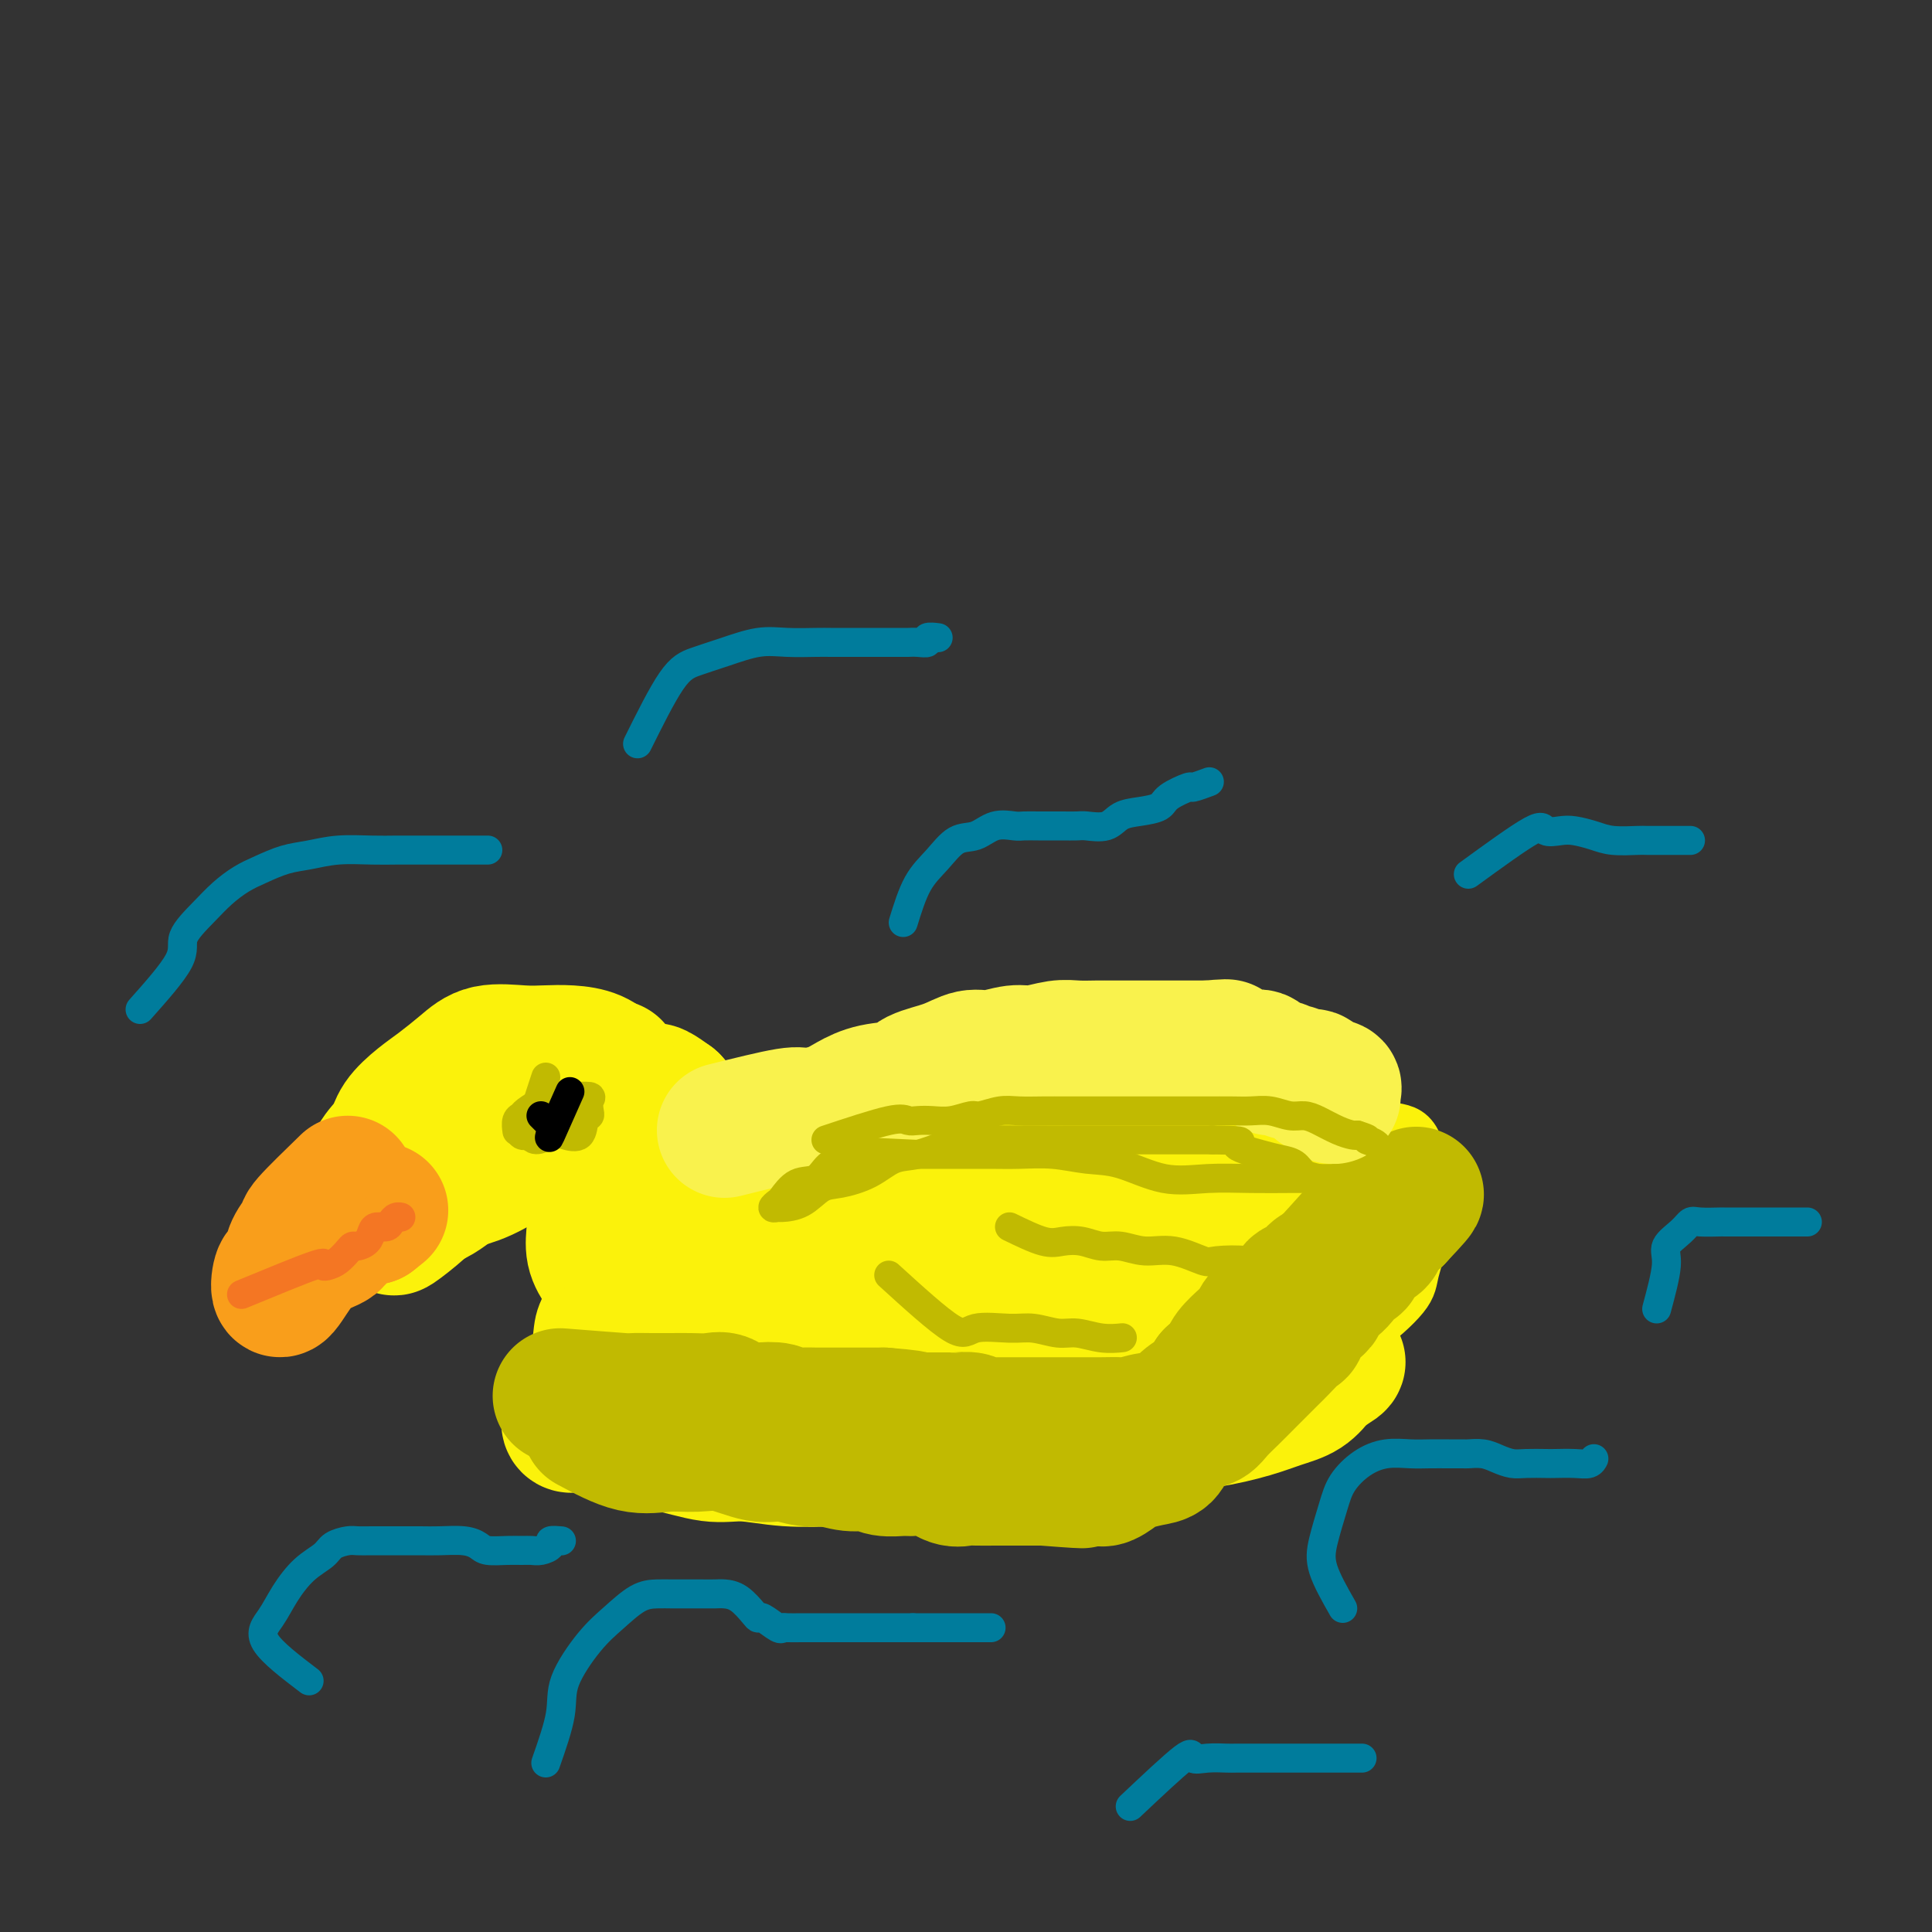 <svg viewBox='0 0 400 400' version='1.1' xmlns='http://www.w3.org/2000/svg' xmlns:xlink='http://www.w3.org/1999/xlink'><rect x="0" y="0" width="400" height="400" fill="#333333" stroke="none"/><g fill='none' stroke='#FBF20B' stroke-width='12' stroke-linecap='round' stroke-linejoin='round'><path d='M260,234c-3.968,-0.000 -7.937,-0.000 -11,0c-3.063,0.000 -5.221,0.000 -7,0c-1.779,-0.000 -3.180,-0.001 -5,0c-1.820,0.001 -4.059,0.004 -7,0c-2.941,-0.004 -6.583,-0.015 -10,0c-3.417,0.015 -6.610,0.054 -11,0c-4.390,-0.054 -9.977,-0.203 -15,0c-5.023,0.203 -9.481,0.759 -14,1c-4.519,0.241 -9.099,0.168 -13,1c-3.901,0.832 -7.122,2.567 -11,4c-3.878,1.433 -8.413,2.562 -12,4c-3.587,1.438 -6.226,3.184 -9,5c-2.774,1.816 -5.684,3.703 -8,6c-2.316,2.297 -4.040,5.005 -5,7c-0.960,1.995 -1.158,3.277 -2,5c-0.842,1.723 -2.328,3.887 -3,6c-0.672,2.113 -0.532,4.174 -1,6c-0.468,1.826 -1.546,3.418 -2,5c-0.454,1.582 -0.285,3.156 0,4c0.285,0.844 0.686,0.958 2,1c1.314,0.042 3.541,0.011 6,0c2.459,-0.011 5.152,-0.003 8,0c2.848,0.003 5.853,0.001 9,0c3.147,-0.001 6.437,-0.000 10,0c3.563,0.000 7.398,0.000 11,0c3.602,-0.000 6.970,-0.000 11,0c4.030,0.000 8.723,0.000 13,0c4.277,-0.000 8.139,-0.000 12,0'/><path d='M196,289c13.885,0.002 11.598,0.006 13,0c1.402,-0.006 6.492,-0.021 11,0c4.508,0.021 8.432,0.077 12,0c3.568,-0.077 6.779,-0.289 10,-1c3.221,-0.711 6.454,-1.923 10,-3c3.546,-1.077 7.407,-2.020 11,-3c3.593,-0.980 6.918,-1.995 10,-3c3.082,-1.005 5.922,-1.998 9,-4c3.078,-2.002 6.395,-5.014 8,-7c1.605,-1.986 1.498,-2.946 2,-5c0.502,-2.054 1.614,-5.204 2,-8c0.386,-2.796 0.045,-5.240 0,-7c-0.045,-1.760 0.206,-2.835 0,-5c-0.206,-2.165 -0.867,-5.420 -2,-7c-1.133,-1.580 -2.736,-1.485 -5,-2c-2.264,-0.515 -5.188,-1.639 -9,-2c-3.812,-0.361 -8.513,0.041 -13,0c-4.487,-0.041 -8.759,-0.524 -14,0c-5.241,0.524 -11.451,2.056 -17,3c-5.549,0.944 -10.436,1.300 -16,2c-5.564,0.700 -11.803,1.746 -17,3c-5.197,1.254 -9.352,2.718 -14,4c-4.648,1.282 -9.790,2.384 -8,2c1.790,-0.384 10.511,-2.252 14,-3c3.489,-0.748 1.744,-0.374 0,0'/></g>
<g fill='none' stroke='#FBF20B' stroke-width='28' stroke-linecap='round' stroke-linejoin='round'><path d='M270,240c-3.917,0.423 -7.834,0.845 -11,1c-3.166,0.155 -5.580,0.041 -8,0c-2.420,-0.041 -4.845,-0.011 -8,0c-3.155,0.011 -7.038,0.001 -11,0c-3.962,-0.001 -8.001,0.006 -13,0c-4.999,-0.006 -10.959,-0.025 -16,0c-5.041,0.025 -9.164,0.094 -14,0c-4.836,-0.094 -10.384,-0.350 -15,0c-4.616,0.350 -8.298,1.307 -12,2c-3.702,0.693 -7.423,1.121 -10,2c-2.577,0.879 -4.011,2.208 -5,3c-0.989,0.792 -1.532,1.048 -2,2c-0.468,0.952 -0.860,2.599 -1,4c-0.140,1.401 -0.027,2.554 0,4c0.027,1.446 -0.032,3.184 0,4c0.032,0.816 0.155,0.710 0,2c-0.155,1.290 -0.586,3.978 0,6c0.586,2.022 2.190,3.379 4,5c1.810,1.621 3.825,3.506 6,5c2.175,1.494 4.508,2.597 7,4c2.492,1.403 5.142,3.107 8,4c2.858,0.893 5.923,0.977 9,1c3.077,0.023 6.165,-0.013 10,0c3.835,0.013 8.417,0.075 13,0c4.583,-0.075 9.167,-0.288 13,-1c3.833,-0.712 6.914,-1.923 10,-3c3.086,-1.077 6.177,-2.021 9,-3c2.823,-0.979 5.378,-1.994 8,-3c2.622,-1.006 5.311,-2.003 8,-3'/><path d='M249,276c6.489,-2.697 5.213,-3.438 6,-4c0.787,-0.562 3.639,-0.944 6,-2c2.361,-1.056 4.233,-2.786 6,-4c1.767,-1.214 3.428,-1.913 5,-3c1.572,-1.087 3.053,-2.562 4,-4c0.947,-1.438 1.359,-2.840 2,-4c0.641,-1.160 1.510,-2.077 2,-3c0.490,-0.923 0.600,-1.853 0,-3c-0.600,-1.147 -1.911,-2.512 -4,-3c-2.089,-0.488 -4.957,-0.099 -8,0c-3.043,0.099 -6.262,-0.093 -10,0c-3.738,0.093 -7.995,0.470 -12,2c-4.005,1.530 -7.757,4.212 -12,6c-4.243,1.788 -8.975,2.681 -13,4c-4.025,1.319 -7.341,3.063 -11,4c-3.659,0.937 -7.662,1.068 -12,2c-4.338,0.932 -9.013,2.666 -13,4c-3.987,1.334 -7.286,2.268 -11,3c-3.714,0.732 -7.844,1.262 -12,2c-4.156,0.738 -8.339,1.682 -12,3c-3.661,1.318 -6.799,3.008 -10,4c-3.201,0.992 -6.463,1.285 -9,2c-2.537,0.715 -4.349,1.853 -6,3c-1.651,1.147 -3.142,2.304 -4,3c-0.858,0.696 -1.084,0.929 0,1c1.084,0.071 3.476,-0.022 6,-1c2.524,-0.978 5.180,-2.840 8,-4c2.820,-1.160 5.806,-1.617 9,-2c3.194,-0.383 6.597,-0.691 10,-1'/><path d='M154,281c7.416,-1.084 9.455,-0.294 13,0c3.545,0.294 8.597,0.091 14,0c5.403,-0.091 11.156,-0.069 17,0c5.844,0.069 11.777,0.187 17,0c5.223,-0.187 9.736,-0.678 14,-1c4.264,-0.322 8.281,-0.476 12,-1c3.719,-0.524 7.141,-1.417 10,-2c2.859,-0.583 5.154,-0.857 7,-1c1.846,-0.143 3.241,-0.154 5,-1c1.759,-0.846 3.882,-2.527 5,-4c1.118,-1.473 1.232,-2.738 2,-4c0.768,-1.262 2.190,-2.519 3,-4c0.810,-1.481 1.010,-3.185 1,-5c-0.010,-1.815 -0.229,-3.741 0,-6c0.229,-2.259 0.905,-4.852 0,-6c-0.905,-1.148 -3.390,-0.850 -6,-1c-2.610,-0.150 -5.343,-0.749 -9,-1c-3.657,-0.251 -8.236,-0.153 -13,1c-4.764,1.153 -9.712,3.362 -14,5c-4.288,1.638 -7.915,2.707 -12,4c-4.085,1.293 -8.628,2.811 -13,4c-4.372,1.189 -8.574,2.051 -13,3c-4.426,0.949 -9.078,1.986 -13,3c-3.922,1.014 -7.114,2.005 -11,3c-3.886,0.995 -8.464,1.995 -12,3c-3.536,1.005 -6.028,2.016 -9,3c-2.972,0.984 -6.423,1.940 -9,3c-2.577,1.060 -4.278,2.222 -6,3c-1.722,0.778 -3.464,1.171 -5,2c-1.536,0.829 -2.868,2.094 -4,3c-1.132,0.906 -2.066,1.453 -3,2'/><path d='M122,286c-5.767,3.001 -2.183,2.503 -1,3c1.183,0.497 -0.034,1.990 -1,3c-0.966,1.010 -1.679,1.539 -2,2c-0.321,0.461 -0.249,0.856 0,1c0.249,0.144 0.674,0.039 2,0c1.326,-0.039 3.553,-0.010 6,0c2.447,0.010 5.115,0.003 8,0c2.885,-0.003 5.988,-0.001 9,0c3.012,0.001 5.933,0.000 10,0c4.067,-0.000 9.279,-0.000 14,0c4.721,0.000 8.951,0.000 14,0c5.049,-0.000 10.917,-0.001 16,0c5.083,0.001 9.379,0.002 14,0c4.621,-0.002 9.565,-0.007 14,0c4.435,0.007 8.360,0.027 12,0c3.640,-0.027 6.996,-0.102 10,-1c3.004,-0.898 5.658,-2.619 8,-4c2.342,-1.381 4.372,-2.421 6,-4c1.628,-1.579 2.853,-3.695 4,-6c1.147,-2.305 2.217,-4.798 3,-7c0.783,-2.202 1.278,-4.113 2,-6c0.722,-1.887 1.672,-3.749 2,-6c0.328,-2.251 0.034,-4.890 0,-7c-0.034,-2.110 0.191,-3.690 0,-5c-0.191,-1.310 -0.797,-2.351 -3,-3c-2.203,-0.649 -6.001,-0.906 -9,-1c-2.999,-0.094 -5.199,-0.025 -8,0c-2.801,0.025 -6.204,0.007 -10,0c-3.796,-0.007 -7.983,-0.002 -12,0c-4.017,0.002 -7.862,0.001 -12,0c-4.138,-0.001 -8.569,-0.000 -13,0'/><path d='M205,245c-12.227,-0.278 -10.793,-0.475 -13,0c-2.207,0.475 -8.053,1.620 -12,3c-3.947,1.380 -5.995,2.995 -9,4c-3.005,1.005 -6.966,1.401 -10,3c-3.034,1.599 -5.141,4.402 -8,6c-2.859,1.598 -6.468,1.991 -9,3c-2.532,1.009 -3.985,2.634 -6,4c-2.015,1.366 -4.592,2.474 -6,4c-1.408,1.526 -1.646,3.471 -2,5c-0.354,1.529 -0.824,2.641 -1,4c-0.176,1.359 -0.056,2.965 0,5c0.056,2.035 0.050,4.501 0,6c-0.050,1.499 -0.145,2.033 0,3c0.145,0.967 0.530,2.368 2,3c1.470,0.632 4.027,0.495 7,1c2.973,0.505 6.363,1.652 9,2c2.637,0.348 4.522,-0.103 7,0c2.478,0.103 5.550,0.759 9,1c3.450,0.241 7.279,0.068 11,0c3.721,-0.068 7.333,-0.030 11,0c3.667,0.030 7.388,0.054 11,0c3.612,-0.054 7.116,-0.185 11,-1c3.884,-0.815 8.148,-2.315 12,-3c3.852,-0.685 7.292,-0.554 11,-1c3.708,-0.446 7.685,-1.469 11,-2c3.315,-0.531 5.967,-0.569 9,-1c3.033,-0.431 6.448,-1.254 9,-2c2.552,-0.746 4.241,-1.417 6,-2c1.759,-0.583 3.589,-1.080 5,-2c1.411,-0.920 2.403,-2.263 3,-3c0.597,-0.737 0.798,-0.869 1,-1'/><path d='M274,284c3.000,-1.689 3.000,-1.911 3,-2c0.000,-0.089 0.000,-0.044 0,0'/><path d='M141,273c-4.890,-2.489 -9.779,-4.978 -12,-6c-2.221,-1.022 -1.772,-0.577 -2,-1c-0.228,-0.423 -1.132,-1.713 -2,-3c-0.868,-1.287 -1.701,-2.570 -2,-4c-0.299,-1.430 -0.066,-3.007 0,-4c0.066,-0.993 -0.035,-1.401 0,-3c0.035,-1.599 0.205,-4.388 0,-6c-0.205,-1.612 -0.787,-2.048 -1,-3c-0.213,-0.952 -0.057,-2.421 0,-4c0.057,-1.579 0.015,-3.267 0,-4c-0.015,-0.733 -0.004,-0.512 0,-1c0.004,-0.488 0.001,-1.685 0,-3c-0.001,-1.315 -0.000,-2.748 0,-3c0.000,-0.252 0.000,0.675 0,2c-0.000,1.325 -0.000,3.047 0,4c0.000,0.953 0.002,1.137 0,2c-0.002,0.863 -0.006,2.405 0,4c0.006,1.595 0.022,3.242 0,4c-0.022,0.758 -0.083,0.627 0,2c0.083,1.373 0.309,4.249 1,6c0.691,1.751 1.845,2.375 3,3'/><path d='M126,255c1.187,1.697 2.654,4.440 4,6c1.346,1.560 2.572,1.936 4,3c1.428,1.064 3.059,2.817 4,4c0.941,1.183 1.193,1.797 2,3c0.807,1.203 2.167,2.995 3,4c0.833,1.005 1.137,1.225 2,2c0.863,0.775 2.284,2.106 3,3c0.716,0.894 0.725,1.350 1,2c0.275,0.650 0.815,1.494 1,2c0.185,0.506 0.014,0.674 0,1c-0.014,0.326 0.128,0.808 0,1c-0.128,0.192 -0.524,0.093 -1,0c-0.476,-0.093 -1.030,-0.180 -2,-1c-0.970,-0.820 -2.356,-2.373 -3,-4c-0.644,-1.627 -0.544,-3.329 -1,-5c-0.456,-1.671 -1.466,-3.310 -2,-5c-0.534,-1.690 -0.592,-3.429 -1,-5c-0.408,-1.571 -1.167,-2.974 -2,-5c-0.833,-2.026 -1.740,-4.677 -2,-7c-0.260,-2.323 0.126,-4.319 0,-6c-0.126,-1.681 -0.766,-3.045 -1,-5c-0.234,-1.955 -0.063,-4.499 0,-6c0.063,-1.501 0.018,-1.959 0,-3c-0.018,-1.041 -0.010,-2.666 0,-4c0.010,-1.334 0.023,-2.378 0,-3c-0.023,-0.622 -0.083,-0.821 0,-1c0.083,-0.179 0.309,-0.337 1,0c0.691,0.337 1.845,1.168 3,2'/><path d='M139,228c0.818,0.676 0.863,1.866 1,3c0.137,1.134 0.364,2.214 1,3c0.636,0.786 1.680,1.280 2,2c0.320,0.720 -0.083,1.667 0,3c0.083,1.333 0.652,3.052 1,4c0.348,0.948 0.473,1.126 1,2c0.527,0.874 1.454,2.444 2,4c0.546,1.556 0.710,3.096 1,4c0.290,0.904 0.705,1.170 1,2c0.295,0.830 0.471,2.222 1,3c0.529,0.778 1.412,0.940 2,1c0.588,0.060 0.882,0.017 1,0c0.118,-0.017 0.059,-0.009 0,0'/><path d='M127,221c-3.455,1.606 -6.911,3.211 -9,4c-2.089,0.789 -2.812,0.760 -4,1c-1.188,0.240 -2.840,0.749 -4,1c-1.160,0.251 -1.828,0.242 -3,1c-1.172,0.758 -2.848,2.281 -4,3c-1.152,0.719 -1.779,0.632 -3,1c-1.221,0.368 -3.036,1.190 -4,2c-0.964,0.810 -1.078,1.608 -2,2c-0.922,0.392 -2.653,0.379 -4,1c-1.347,0.621 -2.312,1.875 -3,3c-0.688,1.125 -1.100,2.119 -2,3c-0.900,0.881 -2.288,1.649 -3,2c-0.712,0.351 -0.747,0.286 -1,1c-0.253,0.714 -0.724,2.206 -1,3c-0.276,0.794 -0.358,0.888 0,1c0.358,0.112 1.154,0.240 3,0c1.846,-0.240 4.741,-0.850 7,-2c2.259,-1.150 3.881,-2.840 6,-4c2.119,-1.160 4.734,-1.790 7,-3c2.266,-1.210 4.183,-3.000 6,-4c1.817,-1.000 3.534,-1.212 5,-2c1.466,-0.788 2.680,-2.153 4,-3c1.320,-0.847 2.746,-1.175 4,-2c1.254,-0.825 2.338,-2.145 3,-3c0.662,-0.855 0.904,-1.244 1,-2c0.096,-0.756 0.048,-1.878 0,-3'/><path d='M126,222c0.273,-0.895 0.456,-0.631 0,-1c-0.456,-0.369 -1.553,-1.369 -3,-2c-1.447,-0.631 -3.246,-0.893 -5,-1c-1.754,-0.107 -3.463,-0.058 -5,0c-1.537,0.058 -2.903,0.125 -5,0c-2.097,-0.125 -4.926,-0.442 -7,0c-2.074,0.442 -3.394,1.643 -5,3c-1.606,1.357 -3.499,2.869 -5,4c-1.501,1.131 -2.612,1.882 -4,3c-1.388,1.118 -3.055,2.602 -4,4c-0.945,1.398 -1.167,2.708 -2,4c-0.833,1.292 -2.276,2.564 -3,4c-0.724,1.436 -0.730,3.035 -1,4c-0.270,0.965 -0.803,1.295 -1,2c-0.197,0.705 -0.058,1.784 0,3c0.058,1.216 0.034,2.568 0,3c-0.034,0.432 -0.077,-0.057 1,0c1.077,0.057 3.274,0.658 5,0c1.726,-0.658 2.981,-2.576 5,-4c2.019,-1.424 4.802,-2.355 7,-3c2.198,-0.645 3.812,-1.006 6,-2c2.188,-0.994 4.949,-2.622 7,-4c2.051,-1.378 3.391,-2.506 5,-3c1.609,-0.494 3.489,-0.356 5,-1c1.511,-0.644 2.655,-2.071 4,-3c1.345,-0.929 2.891,-1.359 4,-2c1.109,-0.641 1.782,-1.491 2,-2c0.218,-0.509 -0.018,-0.675 0,-1c0.018,-0.325 0.291,-0.807 0,-1c-0.291,-0.193 -1.145,-0.096 -2,0'/><path d='M125,226c-1.003,-0.310 -2.512,-0.084 -4,0c-1.488,0.084 -2.957,0.028 -5,0c-2.043,-0.028 -4.660,-0.027 -6,0c-1.340,0.027 -1.402,0.082 -3,1c-1.598,0.918 -4.730,2.699 -7,4c-2.270,1.301 -3.677,2.120 -5,3c-1.323,0.880 -2.561,1.820 -4,3c-1.439,1.180 -3.078,2.599 -4,4c-0.922,1.401 -1.127,2.785 -2,4c-0.873,1.215 -2.415,2.262 -3,3c-0.585,0.738 -0.212,1.167 0,2c0.212,0.833 0.264,2.068 0,3c-0.264,0.932 -0.844,1.559 0,1c0.844,-0.559 3.112,-2.304 5,-4c1.888,-1.696 3.397,-3.342 4,-4c0.603,-0.658 0.302,-0.329 0,0'/></g>
<g fill='none' stroke='#F99E1B' stroke-width='28' stroke-linecap='round' stroke-linejoin='round'><path d='M72,245c-3.322,3.226 -6.644,6.451 -8,8c-1.356,1.549 -0.745,1.420 -1,2c-0.255,0.580 -1.377,1.869 -2,3c-0.623,1.131 -0.747,2.106 -1,3c-0.253,0.894 -0.635,1.708 -1,2c-0.365,0.292 -0.714,0.062 -1,1c-0.286,0.938 -0.510,3.044 0,3c0.510,-0.044 1.752,-2.239 3,-4c1.248,-1.761 2.500,-3.086 4,-4c1.500,-0.914 3.248,-1.415 4,-2c0.752,-0.585 0.506,-1.255 1,-2c0.494,-0.745 1.726,-1.567 3,-2c1.274,-0.433 2.589,-0.477 3,-1c0.411,-0.523 -0.082,-1.525 0,-2c0.082,-0.475 0.738,-0.421 1,0c0.262,0.421 0.131,1.211 0,2'/><path d='M77,252c3.167,-2.500 1.583,-1.250 0,0'/></g>
<g fill='none' stroke='#C1BA01' stroke-width='28' stroke-linecap='round' stroke-linejoin='round'><path d='M116,289c5.364,0.423 10.727,0.845 13,1c2.273,0.155 1.455,0.042 2,0c0.545,-0.042 2.453,-0.013 4,0c1.547,0.013 2.734,0.011 4,0c1.266,-0.011 2.610,-0.031 4,0c1.390,0.031 2.827,0.112 4,0c1.173,-0.112 2.081,-0.419 3,0c0.919,0.419 1.848,1.562 3,2c1.152,0.438 2.525,0.170 4,0c1.475,-0.170 3.051,-0.242 4,0c0.949,0.242 1.269,0.797 2,1c0.731,0.203 1.871,0.054 3,0c1.129,-0.054 2.247,-0.015 3,0c0.753,0.015 1.142,0.004 2,0c0.858,-0.004 2.186,-0.001 3,0c0.814,0.001 1.115,0.000 2,0c0.885,-0.000 2.354,-0.000 3,0c0.646,0.000 0.470,0.000 1,0c0.530,-0.000 1.765,-0.000 3,0'/><path d='M183,293c10.727,0.845 4.044,0.959 2,1c-2.044,0.041 0.549,0.011 2,0c1.451,-0.011 1.758,-0.003 2,0c0.242,0.003 0.418,0.001 1,0c0.582,-0.001 1.568,0.000 2,0c0.432,-0.000 0.308,-0.001 1,0c0.692,0.001 2.199,0.004 3,0c0.801,-0.004 0.896,-0.015 1,0c0.104,0.015 0.216,0.057 1,0c0.784,-0.057 2.240,-0.211 3,0c0.760,0.211 0.823,0.789 1,1c0.177,0.211 0.466,0.057 1,0c0.534,-0.057 1.311,-0.015 2,0c0.689,0.015 1.289,0.004 2,0c0.711,-0.004 1.531,-0.001 2,0c0.469,0.001 0.586,0.000 1,0c0.414,-0.000 1.126,-0.000 2,0c0.874,0.000 1.910,-0.000 3,0c1.090,0.000 2.233,0.000 3,0c0.767,-0.000 1.158,-0.000 2,0c0.842,0.000 2.135,0.001 3,0c0.865,-0.001 1.302,-0.004 2,0c0.698,0.004 1.657,0.015 3,0c1.343,-0.015 3.069,-0.058 4,0c0.931,0.058 1.067,0.216 2,0c0.933,-0.216 2.662,-0.805 4,-1c1.338,-0.195 2.284,0.006 3,0c0.716,-0.006 1.202,-0.218 2,-1c0.798,-0.782 1.907,-2.134 3,-3c1.093,-0.866 2.169,-1.248 3,-2c0.831,-0.752 1.415,-1.876 2,-3'/><path d='M251,285c2.206,-1.992 2.722,-2.473 3,-3c0.278,-0.527 0.318,-1.101 1,-2c0.682,-0.899 2.008,-2.123 3,-3c0.992,-0.877 1.651,-1.409 2,-2c0.349,-0.591 0.386,-1.243 1,-2c0.614,-0.757 1.803,-1.621 3,-2c1.197,-0.379 2.402,-0.273 3,-1c0.598,-0.727 0.588,-2.287 1,-3c0.412,-0.713 1.247,-0.580 2,-1c0.753,-0.420 1.424,-1.394 2,-2c0.576,-0.606 1.057,-0.844 2,-1c0.943,-0.156 2.350,-0.230 3,-1c0.650,-0.770 0.545,-2.235 1,-3c0.455,-0.765 1.470,-0.831 2,-1c0.530,-0.169 0.575,-0.441 1,-1c0.425,-0.559 1.231,-1.406 2,-2c0.769,-0.594 1.502,-0.936 2,-1c0.498,-0.064 0.760,0.151 1,0c0.240,-0.151 0.456,-0.668 1,-1c0.544,-0.332 1.414,-0.481 2,-1c0.586,-0.519 0.889,-1.409 1,-2c0.111,-0.591 0.032,-0.883 0,-1c-0.032,-0.117 -0.016,-0.058 0,0'/><path d='M122,295c3.157,1.695 6.315,3.390 9,4c2.685,0.610 4.898,0.134 7,0c2.102,-0.134 4.092,0.073 6,0c1.908,-0.073 3.734,-0.427 6,0c2.266,0.427 4.973,1.635 7,2c2.027,0.365 3.376,-0.113 5,0c1.624,0.113 3.525,0.819 5,1c1.475,0.181 2.525,-0.162 4,0c1.475,0.162 3.377,0.829 5,1c1.623,0.171 2.969,-0.152 4,0c1.031,0.152 1.749,0.780 3,1c1.251,0.220 3.035,0.031 4,0c0.965,-0.031 1.111,0.097 2,0c0.889,-0.097 2.523,-0.418 4,0c1.477,0.418 2.798,1.576 4,2c1.202,0.424 2.284,0.114 3,0c0.716,-0.114 1.065,-0.030 2,0c0.935,0.030 2.457,0.008 4,0c1.543,-0.008 3.108,-0.002 4,0c0.892,0.002 1.112,0.001 2,0c0.888,-0.001 2.444,-0.000 4,0'/><path d='M216,306c13.933,1.081 6.265,0.283 4,0c-2.265,-0.283 0.872,-0.050 3,0c2.128,0.050 3.248,-0.081 4,0c0.752,0.081 1.136,0.374 2,0c0.864,-0.374 2.208,-1.415 3,-2c0.792,-0.585 1.034,-0.714 2,-1c0.966,-0.286 2.657,-0.730 4,-1c1.343,-0.270 2.337,-0.365 3,-1c0.663,-0.635 0.995,-1.811 2,-3c1.005,-1.189 2.682,-2.391 4,-3c1.318,-0.609 2.277,-0.623 3,-1c0.723,-0.377 1.209,-1.116 2,-2c0.791,-0.884 1.887,-1.912 3,-3c1.113,-1.088 2.242,-2.236 3,-3c0.758,-0.764 1.145,-1.144 2,-2c0.855,-0.856 2.177,-2.187 3,-3c0.823,-0.813 1.145,-1.109 2,-2c0.855,-0.891 2.241,-2.379 3,-3c0.759,-0.621 0.889,-0.375 1,-1c0.111,-0.625 0.204,-2.120 1,-3c0.796,-0.880 2.297,-1.143 3,-2c0.703,-0.857 0.609,-2.307 1,-3c0.391,-0.693 1.269,-0.627 2,-1c0.731,-0.373 1.317,-1.183 2,-2c0.683,-0.817 1.465,-1.641 2,-2c0.535,-0.359 0.825,-0.253 1,-1c0.175,-0.747 0.235,-2.347 1,-3c0.765,-0.653 2.236,-0.361 3,-1c0.764,-0.639 0.821,-2.211 1,-3c0.179,-0.789 0.480,-0.797 1,-1c0.520,-0.203 1.260,-0.602 2,-1'/><path d='M289,252c7.689,-8.067 2.911,-3.733 1,-2c-1.911,1.733 -0.956,0.867 0,0'/><path d='M283,253c-3.866,4.294 -7.731,8.588 -10,11c-2.269,2.412 -2.941,2.942 -4,4c-1.059,1.058 -2.507,2.645 -4,4c-1.493,1.355 -3.033,2.478 -4,4c-0.967,1.522 -1.361,3.442 -3,5c-1.639,1.558 -4.524,2.754 -6,4c-1.476,1.246 -1.542,2.542 -3,4c-1.458,1.458 -4.307,3.077 -6,4c-1.693,0.923 -2.232,1.151 -3,2c-0.768,0.849 -1.767,2.320 -3,3c-1.233,0.680 -2.701,0.571 -4,1c-1.299,0.429 -2.428,1.397 -3,2c-0.572,0.603 -0.586,0.842 -1,1c-0.414,0.158 -1.227,0.235 -1,0c0.227,-0.235 1.493,-0.781 2,-1c0.507,-0.219 0.253,-0.109 0,0'/></g>
<g fill='none' stroke='#F9F24D' stroke-width='28' stroke-linecap='round' stroke-linejoin='round'><path d='M150,234c5.168,-1.286 10.337,-2.572 13,-3c2.663,-0.428 2.822,0.002 4,0c1.178,-0.002 3.376,-0.438 5,-1c1.624,-0.562 2.674,-1.252 4,-2c1.326,-0.748 2.928,-1.553 5,-2c2.072,-0.447 4.615,-0.535 6,-1c1.385,-0.465 1.613,-1.305 3,-2c1.387,-0.695 3.934,-1.243 6,-2c2.066,-0.757 3.651,-1.723 5,-2c1.349,-0.277 2.460,0.136 4,0c1.540,-0.136 3.507,-0.821 5,-1c1.493,-0.179 2.510,0.148 4,0c1.490,-0.148 3.451,-0.772 5,-1c1.549,-0.228 2.686,-0.061 4,0c1.314,0.061 2.807,0.016 4,0c1.193,-0.016 2.087,-0.004 3,0c0.913,0.004 1.847,0.001 3,0c1.153,-0.001 2.527,-0.000 4,0c1.473,0.000 3.044,0.000 4,0c0.956,-0.000 1.296,-0.000 2,0c0.704,0.000 1.773,0.000 3,0c1.227,-0.000 2.614,-0.000 4,0'/><path d='M250,217c7.569,-0.375 1.992,-0.313 1,0c-0.992,0.313 2.602,0.876 4,1c1.398,0.124 0.601,-0.192 1,0c0.399,0.192 1.995,0.893 3,1c1.005,0.107 1.420,-0.379 2,0c0.580,0.379 1.324,1.622 2,2c0.676,0.378 1.284,-0.111 2,0c0.716,0.111 1.540,0.822 2,1c0.460,0.178 0.556,-0.176 1,0c0.444,0.176 1.237,0.884 2,1c0.763,0.116 1.497,-0.358 2,0c0.503,0.358 0.776,1.550 1,2c0.224,0.450 0.400,0.159 1,0c0.600,-0.159 1.625,-0.187 2,0c0.375,0.187 0.101,0.589 0,1c-0.101,0.411 -0.029,0.832 0,1c0.029,0.168 0.014,0.084 0,0'/></g>
<g fill='none' stroke='#C1BA01' stroke-width='6' stroke-linecap='round' stroke-linejoin='round'><path d='M171,236c5.084,-1.690 10.169,-3.380 13,-4c2.831,-0.620 3.410,-0.170 4,0c0.590,0.170 1.192,0.061 2,0c0.808,-0.061 1.822,-0.073 3,0c1.178,0.073 2.519,0.230 4,0c1.481,-0.230 3.102,-0.846 4,-1c0.898,-0.154 1.073,0.155 2,0c0.927,-0.155 2.605,-0.774 4,-1c1.395,-0.226 2.506,-0.061 4,0c1.494,0.061 3.372,0.016 5,0c1.628,-0.016 3.007,-0.004 5,0c1.993,0.004 4.599,0.001 6,0c1.401,-0.001 1.598,-0.000 3,0c1.402,0.000 4.009,0.000 6,0c1.991,-0.000 3.365,0.000 5,0c1.635,-0.000 3.532,-0.001 5,0c1.468,0.001 2.507,0.004 4,0c1.493,-0.004 3.439,-0.016 5,0c1.561,0.016 2.738,0.059 4,0c1.262,-0.059 2.609,-0.219 4,0c1.391,0.219 2.824,0.819 4,1c1.176,0.181 2.094,-0.056 3,0c0.906,0.056 1.800,0.407 3,1c1.200,0.593 2.708,1.429 4,2c1.292,0.571 2.369,0.877 3,1c0.631,0.123 0.815,0.061 1,0'/><path d='M281,235c3.130,0.973 1.956,0.905 2,1c0.044,0.095 1.307,0.353 2,1c0.693,0.647 0.816,1.682 1,2c0.184,0.318 0.427,-0.083 1,0c0.573,0.083 1.474,0.649 2,1c0.526,0.351 0.675,0.486 1,1c0.325,0.514 0.824,1.406 1,2c0.176,0.594 0.029,0.891 0,1c-0.029,0.109 0.060,0.029 -1,0c-1.060,-0.029 -3.270,-0.008 -5,0c-1.730,0.008 -2.980,0.001 -5,0c-2.020,-0.001 -4.809,0.002 -7,0c-2.191,-0.002 -3.785,-0.011 -6,0c-2.215,0.011 -5.052,0.043 -8,0c-2.948,-0.043 -6.008,-0.159 -9,0c-2.992,0.159 -5.916,0.593 -9,0c-3.084,-0.593 -6.327,-2.211 -9,-3c-2.673,-0.789 -4.775,-0.747 -7,-1c-2.225,-0.253 -4.571,-0.800 -7,-1c-2.429,-0.200 -4.940,-0.054 -7,0c-2.060,0.054 -3.670,0.014 -6,0c-2.330,-0.014 -5.380,-0.004 -8,0c-2.620,0.004 -4.810,0.002 -7,0'/><path d='M190,239c-16.995,-0.831 -8.983,-0.407 -7,0c1.983,0.407 -2.064,0.799 -5,1c-2.936,0.201 -4.761,0.210 -6,1c-1.239,0.790 -1.892,2.359 -3,3c-1.108,0.641 -2.672,0.354 -4,1c-1.328,0.646 -2.422,2.226 -3,3c-0.578,0.774 -0.641,0.742 -1,1c-0.359,0.258 -1.016,0.805 -1,1c0.016,0.195 0.704,0.040 1,0c0.296,-0.040 0.199,0.037 1,0c0.801,-0.037 2.499,-0.189 4,-1c1.501,-0.811 2.805,-2.282 4,-3c1.195,-0.718 2.283,-0.682 4,-1c1.717,-0.318 4.064,-0.989 6,-2c1.936,-1.011 3.460,-2.362 5,-3c1.540,-0.638 3.096,-0.563 5,-1c1.904,-0.437 4.155,-1.385 6,-2c1.845,-0.615 3.283,-0.897 5,-1c1.717,-0.103 3.713,-0.028 6,0c2.287,0.028 4.866,0.007 7,0c2.134,-0.007 3.822,-0.002 6,0c2.178,0.002 4.846,0.001 7,0c2.154,-0.001 3.794,-0.000 6,0c2.206,0.000 4.979,0.000 7,0c2.021,-0.000 3.292,-0.000 5,0c1.708,0.000 3.854,0.000 6,0'/><path d='M251,236c8.618,0.119 5.162,0.417 5,1c-0.162,0.583 2.970,1.451 5,2c2.030,0.549 2.958,0.777 4,1c1.042,0.223 2.197,0.440 3,1c0.803,0.560 1.252,1.463 2,2c0.748,0.537 1.794,0.708 3,1c1.206,0.292 2.572,0.705 3,1c0.428,0.295 -0.081,0.471 0,1c0.081,0.529 0.753,1.412 1,2c0.247,0.588 0.071,0.882 0,1c-0.071,0.118 -0.035,0.059 0,0'/><path d='M209,254c2.601,1.259 5.202,2.518 7,3c1.798,0.482 2.794,0.186 4,0c1.206,-0.186 2.624,-0.262 4,0c1.376,0.262 2.712,0.862 4,1c1.288,0.138 2.529,-0.187 4,0c1.471,0.187 3.171,0.886 5,1c1.829,0.114 3.785,-0.358 6,0c2.215,0.358 4.688,1.546 6,2c1.312,0.454 1.462,0.174 3,0c1.538,-0.174 4.464,-0.243 6,0c1.536,0.243 1.683,0.796 2,1c0.317,0.204 0.805,0.058 1,0c0.195,-0.058 0.098,-0.029 0,0'/><path d='M184,264c5.109,4.651 10.218,9.303 13,11c2.782,1.697 3.236,0.440 5,0c1.764,-0.440 4.838,-0.061 7,0c2.162,0.061 3.414,-0.194 5,0c1.586,0.194 3.508,0.836 5,1c1.492,0.164 2.555,-0.152 4,0c1.445,0.152 3.274,0.772 5,1c1.726,0.228 3.350,0.065 4,0c0.650,-0.065 0.325,-0.033 0,0'/><path d='M113,223c-1.540,4.651 -3.079,9.303 -3,11c0.079,1.697 1.778,0.441 2,0c0.222,-0.441 -1.033,-0.067 -2,0c-0.967,0.067 -1.645,-0.174 -2,0c-0.355,0.174 -0.387,0.764 0,1c0.387,0.236 1.194,0.118 2,0'/><path d='M110,235c0.305,1.868 2.569,0.540 4,0c1.431,-0.540 2.030,-0.290 3,0c0.970,0.290 2.312,0.621 3,0c0.688,-0.621 0.723,-2.195 1,-3c0.277,-0.805 0.795,-0.843 1,-1c0.205,-0.157 0.097,-0.435 0,-1c-0.097,-0.565 -0.185,-1.417 0,-2c0.185,-0.583 0.641,-0.896 0,-1c-0.641,-0.104 -2.381,-0.000 -4,0c-1.619,0.000 -3.117,-0.103 -4,0c-0.883,0.103 -1.151,0.413 -2,1c-0.849,0.587 -2.280,1.450 -3,2c-0.720,0.550 -0.729,0.787 -1,1c-0.271,0.213 -0.804,0.404 -1,1c-0.196,0.596 -0.056,1.599 0,2c0.056,0.401 0.028,0.201 0,0'/></g>
<g fill='none' stroke='#000000' stroke-width='6' stroke-linecap='round' stroke-linejoin='round'><path d='M118,226c-1.713,3.864 -3.426,7.729 -4,9c-0.574,1.271 -0.010,-0.051 0,-1c0.010,-0.949 -0.536,-1.525 -1,-2c-0.464,-0.475 -0.847,-0.850 -1,-1c-0.153,-0.150 -0.077,-0.075 0,0'/></g>
<g fill='none' stroke='#F99E1B' stroke-width='6' stroke-linecap='round' stroke-linejoin='round'><path d='M58,264c1.738,-0.477 3.475,-0.954 5,-2c1.525,-1.046 2.836,-2.660 4,-4c1.164,-1.340 2.181,-2.404 3,-3c0.819,-0.596 1.442,-0.723 2,-1c0.558,-0.277 1.052,-0.705 2,-1c0.948,-0.295 2.349,-0.457 3,-1c0.651,-0.543 0.553,-1.466 1,-2c0.447,-0.534 1.439,-0.679 2,-1c0.561,-0.321 0.689,-0.817 1,-1c0.311,-0.183 0.803,-0.052 1,0c0.197,0.052 0.098,0.026 0,0'/></g>
<g fill='none' stroke='#F47623' stroke-width='6' stroke-linecap='round' stroke-linejoin='round'><path d='M50,268c6.131,-2.532 12.262,-5.063 15,-6c2.738,-0.937 2.082,-0.279 2,0c-0.082,0.279 0.411,0.181 1,0c0.589,-0.181 1.275,-0.443 2,-1c0.725,-0.557 1.490,-1.410 2,-2c0.510,-0.590 0.766,-0.919 1,-1c0.234,-0.081 0.448,0.084 1,0c0.552,-0.084 1.443,-0.418 2,-1c0.557,-0.582 0.779,-1.414 1,-2c0.221,-0.586 0.441,-0.928 1,-1c0.559,-0.072 1.456,0.124 2,0c0.544,-0.124 0.733,-0.569 1,-1c0.267,-0.431 0.610,-0.847 1,-1c0.390,-0.153 0.826,-0.044 1,0c0.174,0.044 0.087,0.022 0,0'/></g>
<g fill='none' stroke='#007C9C' stroke-width='6' stroke-linecap='round' stroke-linejoin='round'><path d='M113,365c1.275,-3.644 2.550,-7.288 3,-10c0.450,-2.712 0.077,-4.492 1,-7c0.923,-2.508 3.144,-5.744 5,-8c1.856,-2.256 3.349,-3.533 5,-5c1.651,-1.467 3.460,-3.125 5,-4c1.540,-0.875 2.811,-0.966 4,-1c1.189,-0.034 2.296,-0.009 3,0c0.704,0.009 1.006,0.004 2,0c0.994,-0.004 2.679,-0.005 4,0c1.321,0.005 2.277,0.016 3,0c0.723,-0.016 1.214,-0.059 2,0c0.786,0.059 1.867,0.219 3,1c1.133,0.781 2.317,2.181 3,3c0.683,0.819 0.864,1.057 1,1c0.136,-0.057 0.227,-0.407 1,0c0.773,0.407 2.227,1.573 3,2c0.773,0.427 0.864,0.114 1,0c0.136,-0.114 0.317,-0.031 1,0c0.683,0.031 1.867,0.008 3,0c1.133,-0.008 2.214,-0.002 3,0c0.786,0.002 1.276,0.001 2,0c0.724,-0.001 1.682,-0.000 3,0c1.318,0.000 2.997,0.000 4,0c1.003,-0.000 1.331,-0.000 2,0c0.669,0.000 1.680,0.000 3,0c1.320,-0.000 2.949,-0.000 4,0c1.051,0.000 1.526,0.000 2,0'/><path d='M189,337c4.789,0.000 2.761,0.000 3,0c0.239,0.000 2.745,0.000 4,0c1.255,0.000 1.258,0.000 2,0c0.742,-0.000 2.224,0.000 3,0c0.776,0.000 0.847,0.000 1,0c0.153,0.000 0.387,0.000 1,0c0.613,0.000 1.604,0.000 2,0c0.396,-0.000 0.198,0.000 0,0'/><path d='M278,333c-1.640,-2.881 -3.279,-5.762 -4,-8c-0.721,-2.238 -0.522,-3.833 0,-6c0.522,-2.167 1.367,-4.906 2,-7c0.633,-2.094 1.053,-3.542 2,-5c0.947,-1.458 2.420,-2.927 4,-4c1.580,-1.073 3.268,-1.752 5,-2c1.732,-0.248 3.509,-0.066 5,0c1.491,0.066 2.696,0.017 4,0c1.304,-0.017 2.708,-0.002 4,0c1.292,0.002 2.471,-0.010 3,0c0.529,0.010 0.408,0.041 1,0c0.592,-0.041 1.896,-0.155 3,0c1.104,0.155 2.009,0.577 3,1c0.991,0.423 2.068,0.845 3,1c0.932,0.155 1.720,0.043 3,0c1.280,-0.043 3.050,-0.015 4,0c0.950,0.015 1.078,0.018 2,0c0.922,-0.018 2.639,-0.056 4,0c1.361,0.056 2.366,0.207 3,0c0.634,-0.207 0.895,-0.774 1,-1c0.105,-0.226 0.052,-0.113 0,0'/><path d='M64,348c-3.851,-2.932 -7.701,-5.863 -9,-8c-1.299,-2.137 -0.046,-3.479 1,-5c1.046,-1.521 1.884,-3.220 3,-5c1.116,-1.780 2.511,-3.640 4,-5c1.489,-1.360 3.072,-2.221 4,-3c0.928,-0.779 1.201,-1.477 2,-2c0.799,-0.523 2.124,-0.872 3,-1c0.876,-0.128 1.305,-0.034 2,0c0.695,0.034 1.657,0.009 3,0c1.343,-0.009 3.066,-0.003 4,0c0.934,0.003 1.080,0.004 2,0c0.920,-0.004 2.615,-0.011 4,0c1.385,0.011 2.461,0.041 4,0c1.539,-0.041 3.543,-0.155 5,0c1.457,0.155 2.368,0.577 3,1c0.632,0.423 0.984,0.846 2,1c1.016,0.154 2.697,0.038 4,0c1.303,-0.038 2.228,0.000 3,0c0.772,-0.000 1.391,-0.038 2,0c0.609,0.038 1.207,0.154 2,0c0.793,-0.154 1.779,-0.577 2,-1c0.221,-0.423 -0.325,-0.845 0,-1c0.325,-0.155 1.521,-0.044 2,0c0.479,0.044 0.239,0.022 0,0'/><path d='M187,191c0.910,-2.933 1.821,-5.865 3,-8c1.179,-2.135 2.627,-3.472 4,-5c1.373,-1.528 2.671,-3.247 4,-4c1.329,-0.753 2.691,-0.542 4,-1c1.309,-0.458 2.567,-1.587 4,-2c1.433,-0.413 3.040,-0.111 4,0c0.960,0.111 1.273,0.030 2,0c0.727,-0.030 1.870,-0.008 3,0c1.130,0.008 2.249,0.004 3,0c0.751,-0.004 1.134,-0.008 2,0c0.866,0.008 2.215,0.027 3,0c0.785,-0.027 1.005,-0.101 2,0c0.995,0.101 2.764,0.375 4,0c1.236,-0.375 1.940,-1.401 3,-2c1.060,-0.599 2.477,-0.772 4,-1c1.523,-0.228 3.151,-0.510 4,-1c0.849,-0.490 0.918,-1.189 2,-2c1.082,-0.811 3.177,-1.733 4,-2c0.823,-0.267 0.376,0.120 1,0c0.624,-0.120 2.321,-0.749 3,-1c0.679,-0.251 0.339,-0.126 0,0'/><path d='M29,209c3.364,-3.785 6.728,-7.570 8,-10c1.272,-2.430 0.453,-3.504 1,-5c0.547,-1.496 2.459,-3.413 4,-5c1.541,-1.587 2.711,-2.845 4,-4c1.289,-1.155 2.698,-2.208 4,-3c1.302,-0.792 2.497,-1.322 4,-2c1.503,-0.678 3.315,-1.502 5,-2c1.685,-0.498 3.244,-0.669 5,-1c1.756,-0.331 3.710,-0.821 6,-1c2.290,-0.179 4.916,-0.048 7,0c2.084,0.048 3.625,0.013 5,0c1.375,-0.013 2.586,-0.003 4,0c1.414,0.003 3.033,0.001 4,0c0.967,-0.001 1.281,-0.000 2,0c0.719,0.000 1.843,0.000 3,0c1.157,-0.000 2.349,-0.000 3,0c0.651,0.000 0.762,0.000 1,0c0.238,-0.000 0.602,-0.000 1,0c0.398,0.000 0.828,0.000 1,0c0.172,-0.000 0.086,-0.000 0,0'/><path d='M304,181c5.228,-3.802 10.457,-7.605 13,-9c2.543,-1.395 2.401,-0.384 3,0c0.599,0.384 1.940,0.141 3,0c1.060,-0.141 1.840,-0.181 3,0c1.160,0.181 2.701,0.585 4,1c1.299,0.415 2.355,0.843 4,1c1.645,0.157 3.880,0.042 5,0c1.120,-0.042 1.127,-0.011 2,0c0.873,0.011 2.612,0.003 4,0c1.388,-0.003 2.423,-0.001 3,0c0.577,0.001 0.694,0.000 1,0c0.306,-0.000 0.802,-0.000 1,0c0.198,0.000 0.099,0.000 0,0'/><path d='M132,154c2.527,-5.086 5.055,-10.172 7,-13c1.945,-2.828 3.308,-3.399 5,-4c1.692,-0.601 3.711,-1.233 6,-2c2.289,-0.767 4.846,-1.670 7,-2c2.154,-0.330 3.906,-0.089 6,0c2.094,0.089 4.531,0.024 6,0c1.469,-0.024 1.970,-0.006 3,0c1.030,0.006 2.590,0.002 4,0c1.410,-0.002 2.670,-0.001 4,0c1.330,0.001 2.728,0.001 4,0c1.272,-0.001 2.416,-0.004 3,0c0.584,0.004 0.609,0.015 1,0c0.391,-0.015 1.149,-0.057 2,0c0.851,0.057 1.795,0.211 2,0c0.205,-0.211 -0.329,-0.788 0,-1c0.329,-0.212 1.523,-0.061 2,0c0.477,0.061 0.239,0.030 0,0'/><path d='M343,271c0.922,-3.426 1.844,-6.851 2,-9c0.156,-2.149 -0.455,-3.021 0,-4c0.455,-0.979 1.975,-2.066 3,-3c1.025,-0.934 1.553,-1.714 2,-2c0.447,-0.286 0.812,-0.077 2,0c1.188,0.077 3.197,0.021 4,0c0.803,-0.021 0.399,-0.005 1,0c0.601,0.005 2.206,0.001 3,0c0.794,-0.001 0.776,-0.000 1,0c0.224,0.000 0.689,0.000 1,0c0.311,-0.000 0.468,-0.000 1,0c0.532,0.000 1.438,0.000 2,0c0.562,-0.000 0.781,-0.000 1,0c0.219,0.000 0.439,0.000 1,0c0.561,-0.000 1.464,-0.000 2,0c0.536,0.000 0.704,0.000 1,0c0.296,-0.000 0.718,-0.000 1,0c0.282,0.000 0.422,0.000 1,0c0.578,-0.000 1.594,-0.000 2,0c0.406,0.000 0.203,0.000 0,0'/><path d='M234,374c4.484,-4.226 8.967,-8.453 11,-10c2.033,-1.547 1.615,-0.415 2,0c0.385,0.415 1.574,0.111 3,0c1.426,-0.111 3.090,-0.030 4,0c0.910,0.030 1.066,0.008 2,0c0.934,-0.008 2.647,-0.002 4,0c1.353,0.002 2.348,0.001 3,0c0.652,-0.001 0.961,-0.000 2,0c1.039,0.000 2.807,0.000 4,0c1.193,-0.000 1.811,-0.000 3,0c1.189,0.000 2.949,0.000 4,0c1.051,-0.000 1.392,-0.000 2,0c0.608,0.000 1.483,0.000 2,0c0.517,-0.000 0.678,-0.000 1,0c0.322,0.000 0.806,0.000 1,0c0.194,-0.000 0.097,-0.000 0,0'/></g>
</svg>